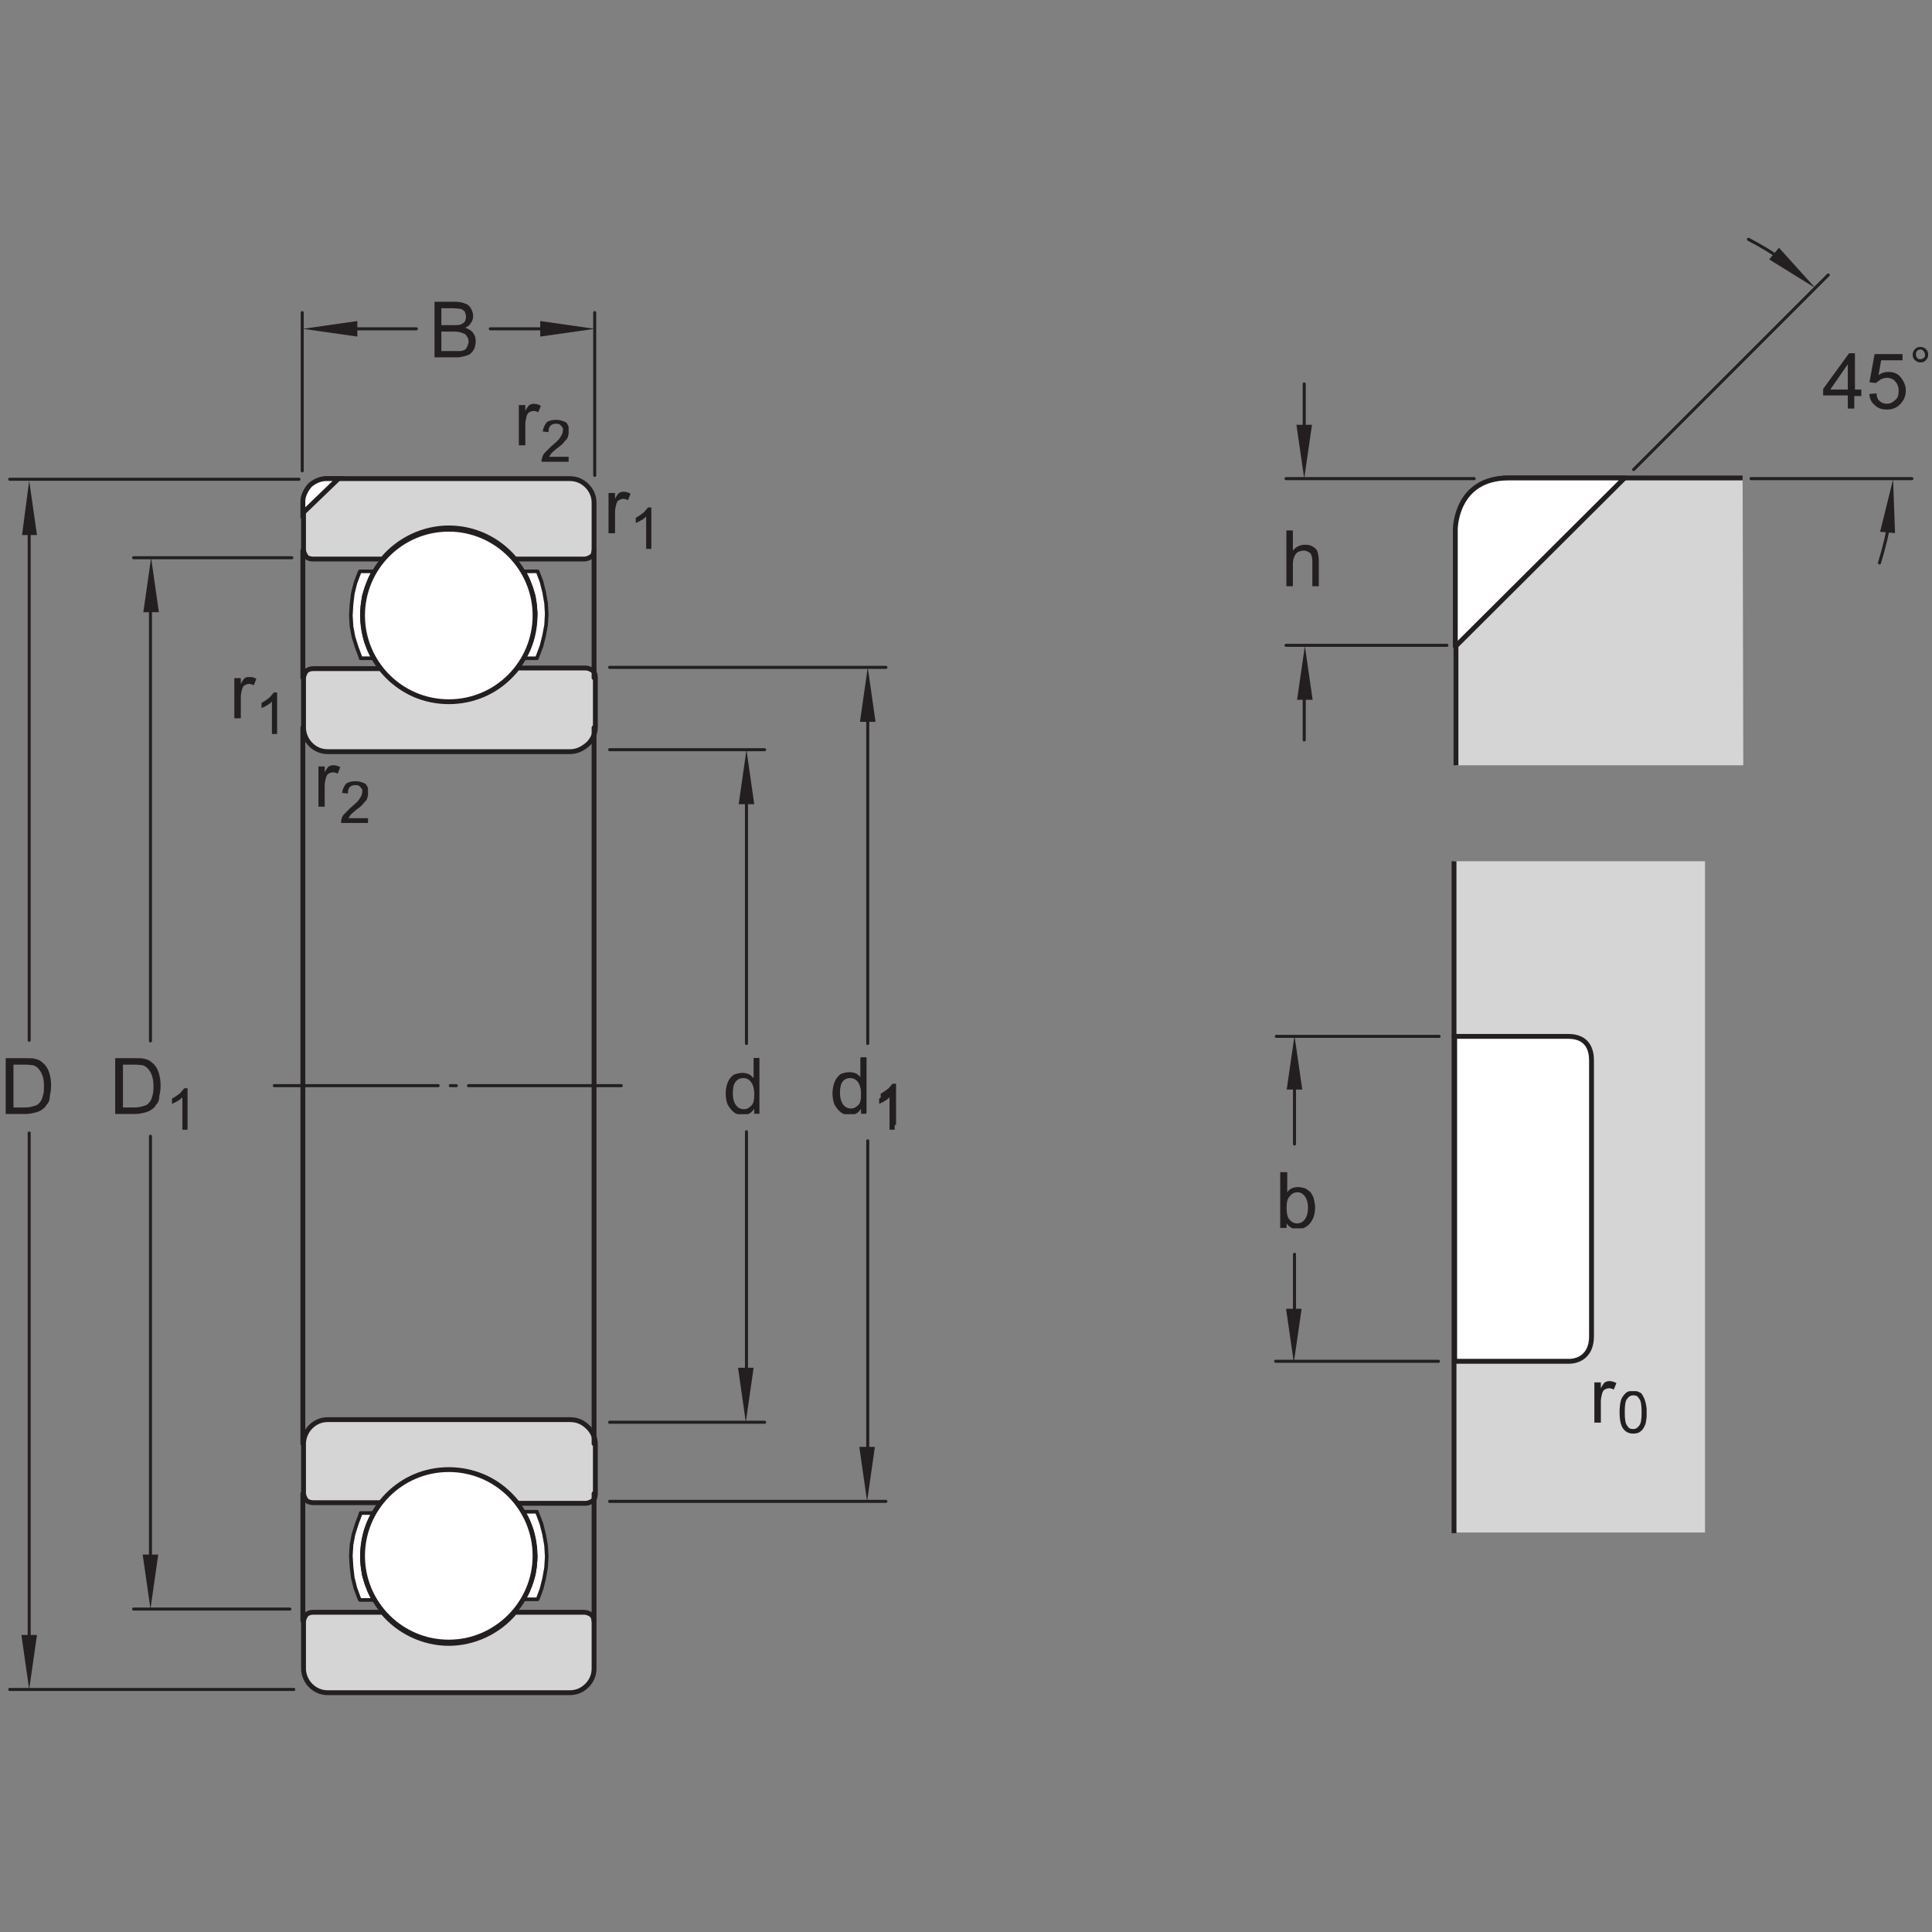 <?xml version="1.0" encoding="utf-8"?>
<!-- Generator: Adobe Illustrator 27.4.1, SVG Export Plug-In . SVG Version: 6.00 Build 0)  -->
<!DOCTYPE svg PUBLIC "-//W3C//DTD SVG 1.1//EN" "http://www.w3.org/Graphics/SVG/1.1/DTD/svg11.dtd">
<svg version="1.1" id="图层_1" xmlns:x="http://ns.adobe.com/Extensibility/1.0/" xmlns:i="http://ns.adobe.com/AdobeIllustrator/10.0/" xmlns:graph="http://ns.adobe.com/Graphs/1.0/"
	 xmlns="http://www.w3.org/2000/svg" xmlns:xlink="http://www.w3.org/1999/xlink" x="0px" y="0px" viewBox="0 0 297.9 297.9"
	 style="enable-background:new 0 0 297.9 297.9;" xml:space="preserve">
<rect x="0" y="0" width="297.9" height="297.9" fill="#808080" stroke="none"/>
<style type="text/css">
	.st0{fill:#231F20;}
	.st1{fill:#D5D5D5;}
	.st2{fill:none;stroke:#231F20;stroke-width:0.748;stroke-linecap:round;stroke-linejoin:round;stroke-miterlimit:10;}
	
		.st3{fill:none;stroke:#231F20;stroke-width:0.468;stroke-linecap:round;stroke-linejoin:round;stroke-miterlimit:10;stroke-dasharray:25.257,1.871,0.935,1.871;}
	.st4{fill:#FFFFFF;stroke:#231F20;stroke-width:0.561;stroke-linecap:round;stroke-linejoin:round;stroke-miterlimit:10;}
	.st5{fill:#FFFFFF;}
	.st6{fill:none;stroke:#231F20;stroke-width:0.468;stroke-linecap:round;stroke-linejoin:round;stroke-miterlimit:10;}
	.st7{fill:none;}
	.st8{fill:none;stroke:#231F20;stroke-width:0.748;stroke-linejoin:round;stroke-miterlimit:10;}
	.st9{fill:none;stroke:#231F20;stroke-width:0.471;stroke-linecap:round;stroke-linejoin:round;stroke-miterlimit:10;}
	.st10{clip-path:url(#SVGID_00000175304508605599870800000004962400631972738995_);}
	.st11{clip-path:url(#SVGID_00000174589792579896882720000015518279744506423172_);}
	.st12{fill:none;stroke:#231F20;stroke-width:0.748;stroke-linecap:round;stroke-miterlimit:10;}
</style>
<symbol  id="glyph0-1" viewBox="-1.7 -3.2 3.4 6.4">
	<path class="st0" d="M-1.7,3.2V-3h1v0.9C-0.5-2.5-0.3-2.8-0.1-3c0.2-0.1,0.4-0.2,0.7-0.2c0.4,0,0.7,0.1,1.1,0.3l-0.4,1
		C1.1-2,0.8-2.1,0.6-2.1C0.3-2.1,0.1-2-0.1-1.9s-0.3,0.3-0.4,0.6c-0.1,0.4-0.2,0.8-0.2,1.2v3.3H-1.7z"/>
</symbol>
<symbol  id="glyph0-2" viewBox="-3.5 -4.3 7 8.6">
	<path class="st0" d="M-3.5,4.3v-8.6h3c0.7,0,1.2,0,1.5,0.1c0.5,0.1,0.9,0.3,1.2,0.6c0.5,0.4,0.8,0.9,1,1.5s0.3,1.3,0.3,2
		S3.4,1.1,3.3,1.6c0,0.6-0.2,1-0.5,1.3C2.6,3.3,2.3,3.5,2,3.7S1.4,4,1,4.1S0.2,4.3-0.3,4.3H-3.5z M-2.3,3.3h1.8c0.6,0,1-0.1,1.3-0.2
		C1.2,3,1.4,2.9,1.6,2.7c0.3-0.3,0.5-0.6,0.6-1.1c0.2-0.5,0.2-1,0.2-1.7c0-0.9-0.2-1.6-0.5-2.1S1.3-3,0.8-3.2
		c-0.1,0-0.6-0.1-1.3-0.1h-1.8V3.3z"/>
</symbol>
<symbol  id="glyph0-3" viewBox="-3.2 -4.3 6.4 8.6">
	<path class="st0" d="M-3.2,4.3v-8.6H0c0.7,0,1.2,0.1,1.6,0.3C2-3.9,2.3-3.6,2.5-3.2c0.2,0.4,0.3,0.7,0.3,1.1s-0.1,0.7-0.3,1
		C2.3-0.7,2-0.5,1.6-0.3c0.5,0.2,0.9,0.4,1.2,0.8c0.3,0.4,0.4,0.8,0.4,1.3c0,0.4-0.1,0.8-0.2,1.1C2.8,3.3,2.6,3.5,2.4,3.7
		S1.8,4,1.4,4.1S0.6,4.3,0,4.3H-3.2z M-2.1-0.7h1.9c0.5,0,0.9,0,1.1-0.1S1.3-1,1.5-1.2C1.6-1.4,1.7-1.7,1.7-2S1.6-2.5,1.5-2.8
		C1.4-2.9,1.2-3.1,0.9-3.2c-0.2,0-0.7-0.1-1.3-0.1h-1.7C-2.1-3.3-2.1-0.7-2.1-0.7z M-2.1,3.3H0c0.4,0,0.6,0,0.8,0
		c0.3,0,0.5-0.1,0.7-0.2C1.7,3,1.8,2.8,1.9,2.6C2,2.3,2.1,2.1,2.1,1.8S2,1.2,1.8,1C1.7,0.7,1.4,0.6,1.1,0.5C0.9,0.4,0.4,0.3-0.1,0.3
		h-2V3.3z"/>
</symbol>
<symbol  id="glyph0-4" viewBox="-2.7 -4.4 5.3 8.8">
	<path class="st0" d="M1.8,4.2V3.4c-0.4,0.7-1,1-1.7,1c-0.5,0-1-0.1-1.4-0.4c-0.4-0.3-0.7-0.7-1-1.2c-0.2-0.5-0.3-1.1-0.3-1.7
		s0.1-1.2,0.3-1.7c0.2-0.5,0.5-0.9,0.9-1.2C-0.9-2-0.5-2.1,0-2.1c0.4,0,0.7,0.1,1,0.2c0.3,0.2,0.5,0.4,0.7,0.6v-3.1h1v8.6
		C2.7,4.2,1.8,4.2,1.8,4.2z M-1.5,1.1c0,0.8,0.2,1.4,0.5,1.8s0.7,0.6,1.2,0.6S1,3.3,1.4,2.9C1.7,2.6,1.8,2,1.8,1.2
		c0-0.9-0.2-1.5-0.5-1.9S0.6-1.3,0.1-1.3s-0.9,0.2-1.2,0.6S-1.5,0.3-1.5,1.1z"/>
</symbol>
<symbol  id="glyph0-5" viewBox="-3 -4.3 6 8.7">
	<path class="st0" d="M0.8,4.3V2.2H-3v-1l4-5.5h0.9v5.6H3v1H1.8v2.1L0.8,4.3L0.8,4.3z M0.8,1.3v-3.9l-2.7,3.9H0.8z"/>
</symbol>
<symbol  id="glyph0-6" viewBox="-2.8 -4.3 5.7 8.6">
	<path class="st0" d="M-2.8,1.9l1.1-0.1c0,0.6,0.2,1,0.5,1.2c0.3,0.3,0.7,0.4,1.1,0.4c0.5,0,0.9-0.2,1.3-0.6C1.6,2.5,1.7,2,1.7,1.4
		S1.5,0.3,1.2,0C0.9-0.4,0.4-0.6-0.1-0.6c-0.3,0-0.6,0.1-0.9,0.2C-1.3-0.2-1.5,0-1.8,0.2l-1-0.1L-2-4.3h4.3v1H-1L-1.4-1
		c0.5-0.4,1-0.5,1.6-0.5C1-1.5,1.6-1.2,2-0.7s0.8,1.2,0.8,2s-0.2,1.4-0.7,2c-0.6,0.7-1.3,1-2.2,1c-0.8,0-1.4-0.2-1.9-0.7
		C-2.5,3.2-2.8,2.6-2.8,1.9z"/>
</symbol>
<symbol  id="glyph0-7" viewBox="-2.5 -4.3 5 8.6">
	<path class="st0" d="M-2.5,4.3v-8.6h1v3.1C-1-1.8-0.4-2.1,0.4-2.1c0.5,0,0.9,0.1,1.2,0.3S2.2-1.4,2.3-1c0.1,0.3,0.2,0.8,0.2,1.4
		v3.9h-1V0.4c0-0.5-0.1-0.9-0.3-1.2C0.9-1,0.6-1.2,0.2-1.2c-0.3,0-0.6,0.1-0.9,0.2C-1-0.8-1.2-0.5-1.3-0.2C-1.4,0-1.5,0.4-1.5,0.9
		v3.4H-2.5z"/>
</symbol>
<symbol  id="glyph0-8" viewBox="-2.7 -4.4 5.4 8.8">
	<path class="st0" d="M-1.7,4.2h-1v-8.6h1.1v3.1c0.4-0.6,1-0.8,1.7-0.8c0.4,0,0.7,0.1,1.1,0.2C1.5-1.7,1.8-1.5,2-1.3
		c0.2,0.3,0.4,0.6,0.5,1C2.6,0.2,2.7,0.6,2.7,1c0,1.1-0.3,1.9-0.8,2.5S0.7,4.4,0,4.4s-1.3-0.3-1.7-0.9V4.2z M-1.7,1.1
		c0,0.7,0.1,1.3,0.3,1.6c0.3,0.5,0.8,0.8,1.3,0.8s0.9-0.2,1.2-0.6s0.5-1,0.5-1.8S1.4-0.3,1.1-0.7S0.4-1.3,0-1.3
		c-0.5,0-0.9,0.2-1.2,0.6C-1.6-0.3-1.7,0.3-1.7,1.1z"/>
</symbol>
<symbol  id="glyph1-1" viewBox="-1.2 -3.2 2.4 6.4">
	<path class="st0" d="M1.2,3.2H0.4v-5C0.2-1.6,0-1.4-0.4-1.2C-0.7-1-1-0.9-1.2-0.8v-0.8C-0.8-1.8-0.4-2.1,0-2.4
		C0.3-2.7,0.5-3,0.7-3.2h0.5V3.2z"/>
</symbol>
<symbol  id="glyph1-2" viewBox="-2.2 -3.2 4.3 6.5">
	<path class="st0" d="M2.2,2.5v0.8h-4.3c0-0.2,0-0.4,0.1-0.5C-2,2.5-1.8,2.1-1.6,1.9s0.6-0.6,1-1c0.7-0.6,1.2-1,1.4-1.4
		c0.2-0.3,0.4-0.6,0.4-1c0.1-0.3,0-0.5-0.2-0.7C0.8-2.5,0.6-2.6,0.2-2.6s-0.7,0.1-0.9,0.3S-1-1.8-1-1.3l-0.9-0.1
		c0.1-0.6,0.3-1,0.6-1.4c0.4-0.3,0.9-0.4,1.5-0.4S1.3-3,1.7-2.8C2-2.5,2.2-2,2.2-1.5C2.2-1.2,2.1-1,2-0.7c0,0.3-0.2,0.5-0.5,0.8
		C1.3,0.4,0.9,0.8,0.3,1.2C-0.2,1.6-0.5,1.9-0.6,2c-0.1,0.2-0.2,0.3-0.3,0.5H2.2z"/>
</symbol>
<symbol  id="glyph1-3" viewBox="-1.2 -1.2 2.4 2.4">
	<path class="st0" d="M-1.2,0c0-0.3,0.1-0.6,0.4-0.9C-0.6-1.1-0.3-1.2,0-1.2s0.6,0.1,0.9,0.4C1.1-0.6,1.2-0.3,1.2,0S1.1,0.6,0.8,0.9
		C0.6,1.1,0.3,1.2,0,1.2s-0.6-0.1-0.9-0.4C-1.1,0.6-1.2,0.3-1.2,0z M-0.7,0c0,0.2,0.1,0.4,0.2,0.5C-0.4,0.7-0.2,0.7,0,0.7
		s0.4-0.1,0.5-0.2C0.7,0.4,0.7,0.2,0.7,0S0.6-0.4,0.5-0.5C0.4-0.7,0.2-0.8,0-0.8s-0.4,0.1-0.5,0.2C-0.7-0.4-0.7-0.2-0.7,0z"/>
</symbol>
<symbol  id="glyph1-4" viewBox="-2.1 -3.3 4.2 6.6">
	<path class="st0" d="M-2.1,0c0-0.8,0.1-1.4,0.2-1.8s0.4-0.8,0.7-1.1S-0.5-3.3,0-3.3c0.4,0,0.7,0.1,0.9,0.2C1.2-3,1.4-2.8,1.5-2.5
		c0.2,0.3,0.3,0.6,0.4,1S2.1-0.6,2.1,0c0,0.8-0.1,1.4-0.2,1.8C1.7,2.3,1.5,2.7,1.2,2.9C0.9,3.2,0.5,3.3,0,3.3
		c-0.6,0-1.1-0.2-1.5-0.7S-2.1,1.2-2.1,0z M-1.3,0c0,1.1,0.1,1.8,0.4,2.1C-0.7,2.5-0.4,2.6,0,2.6s0.7-0.2,0.9-0.5
		c0.3-0.3,0.4-1,0.4-2.1S1.2-1.8,0.9-2.1C0.7-2.5,0.4-2.6,0-2.6s-0.7,0.2-0.9,0.5C-1.2-1.8-1.3-1.1-1.3,0z"/>
</symbol>
<g id="surface1">
	<path class="st1" d="M87.9,73.8H50.5c-1,0-1.9,0.4-2.6,1.1c-0.7,0.7-1.1,1.6-1.1,2.6v7.2c0,0.4,0.2,0.8,0.4,1.1
		c0.2,0.3,0.7,0.4,1.1,0.4H59c2.5-3,6.3-4.8,10.2-4.8c4,0,7.7,1.8,10.2,4.8l0,0h10.7c0.4,0,0.8-0.2,1.1-0.4c0.3-0.2,0.4-0.7,0.4-1.1
		v-7.2c0-1-0.4-1.9-1.1-2.6C89.8,74.2,88.9,73.8,87.9,73.8"/>
	<path class="st2" d="M87.9,73.8H50.5c-1,0-1.9,0.4-2.6,1.1c-0.7,0.7-1.1,1.6-1.1,2.6v7.2c0,0.4,0.2,0.8,0.4,1.1
		c0.2,0.3,0.7,0.4,1.1,0.4H59c2.5-3,6.3-4.8,10.2-4.8c4,0,7.7,1.8,10.2,4.8l0,0h10.7c0.4,0,0.8-0.2,1.1-0.4c0.3-0.2,0.4-0.7,0.4-1.1
		v-7.2c0-1-0.4-1.9-1.1-2.6C89.8,74.2,88.9,73.8,87.9,73.8z"/>
	<path class="st1" d="M87.9,115.9H50.5c-1,0-1.9-0.4-2.6-1.1s-1.1-1.7-1.1-2.6v-7.6c0-0.4,0.2-0.8,0.4-1.1c0.3-0.3,0.7-0.4,1.1-0.4
		h10.5c2.6,3,5.6,5,10.5,5c4.6,0,8-2,10.5-5.1l0,0h10.5c0.4,0,0.8,0.2,1.1,0.4s0.4,0.7,0.4,1.1v7.6c0,1-0.4,1.9-1.1,2.6
		C89.8,115.5,88.9,115.9,87.9,115.9"/>
	<path class="st2" d="M87.9,115.9H50.5c-1,0-1.9-0.4-2.6-1.1s-1.1-1.7-1.1-2.6v-7.6c0-0.4,0.2-0.8,0.4-1.1c0.3-0.3,0.7-0.4,1.1-0.4
		h10.5c2.6,3,5.6,5,10.5,5c4.6,0,8-2,10.5-5.1l0,0h10.5c0.4,0,0.8,0.2,1.1,0.4s0.4,0.7,0.4,1.1v7.6c0,1-0.4,1.9-1.1,2.6
		C89.8,115.5,88.9,115.9,87.9,115.9z"/>
	<path class="st3" d="M42.3,167.4h53.5"/>
	<path class="st2" d="M46.7,84.9v19.6"/>
	<path class="st2" d="M46.7,112.2v55.2"/>
	<path class="st2" d="M91.6,84.9v19.6"/>
	<path class="st2" d="M91.6,112.2v55.2"/>
	<path class="st4" d="M80.9,101.2l-0.1,0.2L80.9,101.2l0.6-1.2l0.5-1.3l0.3-1.3l0.2-1.4l0.1-1.4l-0.1-1.4l-0.2-1.3l-0.4-1.3
		l-0.5-1.3l-0.6-1.2h2.1l0.6,1.6l0.4,1.6l0.3,1.7l0.1,1.7l-0.1,1.7L83.9,98l-0.4,1.6l-0.6,1.6l-0.1,0.2v0.1h-1.9"/>
	<path class="st4" d="M57.5,101.3l-0.6-1.2l-0.5-1.3l-0.3-1.3l-0.2-1.4l-0.1-1.4l0.1-1.4l0.2-1.4l0.4-1.3l0.5-1.3l0.6-1.2h-2.1
		l-0.1,0.2l-0.6,1.6l-0.4,1.6l-0.2,1.7l-0.1,1.7l0.1,1.7l0.3,1.6l0.5,1.6l0.6,1.6v0.1h1.9"/>
	<path class="st5" d="M69.2,108.2c7.4,0,13.3-6,13.3-13.3c0-7.3-6-13.3-13.3-13.3c-7.4,0-13.3,6-13.3,13.3
		C55.9,102.2,61.8,108.2,69.2,108.2"/>
	<path class="st2" d="M69.2,108.2c7.4,0,13.3-6,13.3-13.3c0-7.3-6-13.3-13.3-13.3c-7.4,0-13.3,6-13.3,13.3
		C55.9,102.2,61.8,108.2,69.2,108.2z"/>
	<path class="st1" d="M87.9,261H50.5c-1,0-1.9-0.4-2.6-1.1s-1.1-1.7-1.1-2.6v-7.2c0-0.4,0.2-0.8,0.4-1.1c0.3-0.3,0.7-0.4,1.1-0.4H59
		c2.5,3,6.3,4.8,10.2,4.8s7.7-1.8,10.2-4.8l0,0h10.7c0.4,0,0.8,0.2,1.1,0.4c0.3,0.3,0.4,0.7,0.4,1.1v7.2c0,1-0.4,1.9-1.1,2.6
		S88.9,261,87.9,261"/>
	<path class="st2" d="M87.9,261H50.5c-1,0-1.9-0.4-2.6-1.1s-1.1-1.7-1.1-2.6v-7.2c0-0.4,0.2-0.8,0.4-1.1c0.3-0.3,0.7-0.4,1.1-0.4H59
		c2.5,3,6.3,4.8,10.2,4.8s7.7-1.8,10.2-4.8l0,0h10.7c0.4,0,0.8,0.2,1.1,0.4c0.3,0.3,0.4,0.7,0.4,1.1v7.2c0,1-0.4,1.9-1.1,2.6
		S88.9,261,87.9,261z"/>
	<path class="st1" d="M87.9,218.9H50.5c-1,0-1.9,0.4-2.6,1.1c-0.7,0.7-1.1,1.7-1.1,2.6v7.6c0,0.4,0.2,0.8,0.4,1.1
		c0.3,0.3,0.7,0.4,1.1,0.4h10.5c2.6-3,5.6-5,10.5-5c4.6,0,8,2,10.5,5.1l0,0h10.5c0.4,0,0.8-0.2,1.1-0.4s0.4-0.7,0.4-1.1v-7.6
		c0-1-0.4-1.9-1.1-2.6C89.8,219.2,88.9,218.9,87.9,218.9"/>
	<path class="st2" d="M87.9,218.9H50.5c-1,0-1.9,0.4-2.6,1.1c-0.7,0.7-1.1,1.7-1.1,2.6v7.6c0,0.4,0.2,0.8,0.4,1.1
		c0.3,0.3,0.7,0.4,1.1,0.4h10.5c2.6-3,5.6-5,10.5-5c4.6,0,8,2,10.5,5.1l0,0h10.5c0.4,0,0.8-0.2,1.1-0.4s0.4-0.7,0.4-1.1v-7.6
		c0-1-0.4-1.9-1.1-2.6C89.8,219.2,88.9,218.9,87.9,218.9z"/>
	<path class="st2" d="M46.7,249.9v-19.6"/>
	<path class="st2" d="M46.7,222.6v-55.2"/>
	<path class="st2" d="M91.6,249.9v-19.6"/>
	<path class="st2" d="M91.6,222.6v-55.2"/>
	<path class="st4" d="M80.9,233.5l-0.1-0.2L80.9,233.5l0.6,1.2L82,236l0.3,1.3l0.2,1.4l0.1,1.4l-0.1,1.4l-0.2,1.3l-0.4,1.3l-0.5,1.3
		l-0.6,1.2h2.1l0.6-1.6l0.4-1.6l0.3-1.7l0.1-1.7l-0.1-1.7l-0.3-1.7l-0.4-1.6l-0.6-1.6l-0.1-0.2v-0.1h-1.9"/>
	<path class="st4" d="M57.5,233.5l-0.6,1.2l-0.5,1.3l-0.3,1.3l-0.2,1.4l-0.1,1.4l0.1,1.4l0.2,1.4l0.4,1.3l0.5,1.3l0.6,1.2h-2.1
		l-0.1-0.2l-0.6-1.6l-0.4-1.6l-0.2-1.7l-0.1-1.7l0.1-1.7l0.3-1.6L55,235l0.6-1.6v-0.1h1.9"/>
	<path class="st5" d="M69.2,226.6c7.4,0,13.3,6,13.3,13.3s-6,13.3-13.3,13.3c-7.4,0-13.3-6-13.3-13.3S61.8,226.6,69.2,226.6"/>
	<path class="st2" d="M69.2,226.6c7.4,0,13.3,6,13.3,13.3s-6,13.3-13.3,13.3c-7.4,0-13.3-6-13.3-13.3S61.8,226.6,69.2,226.6z"/>
	<g>
		<g>
			<defs>
				<rect id="SVGID_1_" x="36.1" y="104.4" width="3.4" height="6.4"/>
			</defs>
			<clipPath id="SVGID_00000023271346643266455630000008221982731132426899_">
				<use xlink:href="#SVGID_1_"  style="overflow:visible;"/>
			</clipPath>
			<g style="clip-path:url(#SVGID_00000023271346643266455630000008221982731132426899_);">
				
					<use xlink:href="#glyph0-1"  width="3.4" height="6.4" x="-1.7" y="-3.2" transform="matrix(1 0 0 1 37.83 107.557)" style="overflow:visible;"/>
			</g>
		</g>
	</g>
	<g>
		<g>
			<defs>
				<rect id="SVGID_00000123411922204585745660000001915201506191522438_" x="40.3" y="106.8" width="2.4" height="6.5"/>
			</defs>
			<clipPath id="SVGID_00000093892516418148125730000001287728471613308845_">
				<use xlink:href="#SVGID_00000123411922204585745660000001915201506191522438_"  style="overflow:visible;"/>
			</clipPath>
			<g style="clip-path:url(#SVGID_00000093892516418148125730000001287728471613308845_);">
				
					<use xlink:href="#glyph1-1"  width="2.4" height="6.4" x="-1.2" y="-3.2" transform="matrix(1 0 0 1 41.529 109.978)" style="overflow:visible;"/>
			</g>
		</g>
	</g>
	<g>
		<g>
			<g>
				<defs>
					<rect id="SVGID_00000005237764366080063540000010277642831032022705_" x="80" y="62.3" width="3.4" height="6.4"/>
				</defs>
				<clipPath id="SVGID_00000010304127675978720730000009028001880478656696_">
					<use xlink:href="#SVGID_00000005237764366080063540000010277642831032022705_"  style="overflow:visible;"/>
				</clipPath>
				<g style="clip-path:url(#SVGID_00000010304127675978720730000009028001880478656696_);">
					
						<use xlink:href="#glyph0-1"  width="3.4" height="6.4" x="-1.7" y="-3.2" transform="matrix(1 0 0 1 81.703 65.463)" style="overflow:visible;"/>
				</g>
			</g>
		</g>
	</g>
	<g>
		<g>
			<defs>
				<rect id="SVGID_00000127035272066117980540000000365504953259848613_" x="83.5" y="64.7" width="4.3" height="6.5"/>
			</defs>
			<clipPath id="SVGID_00000116232709736873956590000002015334480140099204_">
				<use xlink:href="#SVGID_00000127035272066117980540000000365504953259848613_"  style="overflow:visible;"/>
			</clipPath>
			<g style="clip-path:url(#SVGID_00000116232709736873956590000002015334480140099204_);">
				
					<use xlink:href="#glyph1-2"  width="4.3" height="6.5" x="-2.2" y="-3.2" transform="matrix(1 0 0 1 85.579 67.933)" style="overflow:visible;"/>
			</g>
		</g>
	</g>
	<g>
		<g>
			<g>
				<defs>
					<rect id="SVGID_00000105395142274286694920000001442564424111725717_" x="49.1" y="118" width="3.4" height="6.4"/>
				</defs>
				<clipPath id="SVGID_00000158029728468352405150000004451892862926481795_">
					<use xlink:href="#SVGID_00000105395142274286694920000001442564424111725717_"  style="overflow:visible;"/>
				</clipPath>
				<g style="clip-path:url(#SVGID_00000158029728468352405150000004451892862926481795_);">
					
						<use xlink:href="#glyph0-1"  width="3.4" height="6.4" x="-1.7" y="-3.2" transform="matrix(1 0 0 1 50.768 121.186)" style="overflow:visible;"/>
				</g>
			</g>
		</g>
	</g>
	<g>
		<g>
			<g>
				<defs>
					<rect id="SVGID_00000163758897003971517920000004268714258093625259_" x="52.6" y="120.4" width="4.3" height="6.5"/>
				</defs>
				<clipPath id="SVGID_00000150073711132949552550000012868019935143526319_">
					<use xlink:href="#SVGID_00000163758897003971517920000004268714258093625259_"  style="overflow:visible;"/>
				</clipPath>
				<g style="clip-path:url(#SVGID_00000150073711132949552550000012868019935143526319_);">
					
						<use xlink:href="#glyph1-2"  width="4.3" height="6.5" x="-2.2" y="-3.2" transform="matrix(1 0 0 1 54.643 123.656)" style="overflow:visible;"/>
				</g>
			</g>
		</g>
	</g>
	<g>
		<g>
			<g>
				<defs>
					<rect id="SVGID_00000028317669963194980850000007269324551731228047_" x="93.8" y="75.8" width="3.4" height="6.4"/>
				</defs>
				<clipPath id="SVGID_00000094590202874635681570000018214695342878430891_">
					<use xlink:href="#SVGID_00000028317669963194980850000007269324551731228047_"  style="overflow:visible;"/>
				</clipPath>
				<g style="clip-path:url(#SVGID_00000094590202874635681570000018214695342878430891_);">
					
						<use xlink:href="#glyph0-1"  width="3.4" height="6.4" x="-1.7" y="-3.2" transform="matrix(1 0 0 1 95.532 79.018)" style="overflow:visible;"/>
				</g>
			</g>
		</g>
	</g>
	<g>
		<g>
			<g>
				<defs>
					<rect id="SVGID_00000183208992279680217070000002266276825338449337_" x="98" y="78.2" width="2.4" height="6.5"/>
				</defs>
				<clipPath id="SVGID_00000090260461556679238210000007076166716983868584_">
					<use xlink:href="#SVGID_00000183208992279680217070000002266276825338449337_"  style="overflow:visible;"/>
				</clipPath>
				<g style="clip-path:url(#SVGID_00000090260461556679238210000007076166716983868584_);">
					
						<use xlink:href="#glyph1-1"  width="2.4" height="6.4" x="-1.2" y="-3.2" transform="matrix(1 0 0 1 99.232 81.439)" style="overflow:visible;"/>
				</g>
			</g>
		</g>
	</g>
	<path class="st6" d="M23.2,175.2v66.5"/>
	<path class="st6" d="M23.2,91.6v68.9"/>
	<path class="st0" d="M22.1,94.4l1.2-8.4l1.2,8.4"/>
	<path class="st0" d="M24.4,239.7l-1.2,8.4l-1.2-8.4"/>
	<g>
		<g>
			<defs>
				<rect id="SVGID_00000073700526886127808400000000916181101236844970_" x="17.8" y="163.2" width="7.1" height="8.6"/>
			</defs>
			<clipPath id="SVGID_00000150806847683044788980000004242510239495214268_">
				<use xlink:href="#SVGID_00000073700526886127808400000000916181101236844970_"  style="overflow:visible;"/>
			</clipPath>
			<g style="clip-path:url(#SVGID_00000150806847683044788980000004242510239495214268_);">
				
					<use xlink:href="#glyph0-2"  width="7" height="8.6" x="-3.5" y="-4.3" transform="matrix(1 0 0 1 21.261 167.461)" style="overflow:visible;"/>
			</g>
		</g>
	</g>
	<g>
		<g>
			<g>
				<defs>
					<rect id="SVGID_00000063629806972593474430000011942796976985045913_" x="26.5" y="167.8" width="2.4" height="6.5"/>
				</defs>
				<clipPath id="SVGID_00000013905150370549119770000005178382307931833235_">
					<use xlink:href="#SVGID_00000063629806972593474430000011942796976985045913_"  style="overflow:visible;"/>
				</clipPath>
				<g style="clip-path:url(#SVGID_00000013905150370549119770000005178382307931833235_);">
					
						<use xlink:href="#glyph1-1"  width="2.4" height="6.4" x="-1.2" y="-3.2" transform="matrix(1 0 0 1 27.721 170.999)" style="overflow:visible;"/>
				</g>
			</g>
		</g>
	</g>
	<path class="st6" d="M45,86H20.6"/>
	<path class="st6" d="M44.7,248.1H20.6"/>
	<path class="st6" d="M4.5,174.7v80.4"/>
	<path class="st6" d="M4.5,80.6v79.8"/>
	<path class="st0" d="M3.4,82.5l1.1-8.4l1.2,8.4"/>
	<path class="st0" d="M5.7,252.1l-1.2,8.4l-1.2-8.4"/>
	<g>
		<g>
			<g>
				<defs>
					<rect id="SVGID_00000129184748370970031870000002977839509576077998_" x="0.9" y="163.2" width="7.1" height="8.6"/>
				</defs>
				<clipPath id="SVGID_00000016769780875643758480000007865292895586771353_">
					<use xlink:href="#SVGID_00000129184748370970031870000002977839509576077998_"  style="overflow:visible;"/>
				</clipPath>
				<g style="clip-path:url(#SVGID_00000016769780875643758480000007865292895586771353_);">
					
						<use xlink:href="#glyph0-2"  width="7" height="8.6" x="-3.5" y="-4.3" transform="matrix(1 0 0 1 4.377 167.461)" style="overflow:visible;"/>
				</g>
			</g>
		</g>
	</g>
	<path class="st6" d="M46.1,73.9H1.5"/>
	<path class="st6" d="M45.3,260.5H1.5"/>
	<path class="st6" d="M75.6,50.7h10.8"/>
	<path class="st6" d="M52.6,50.7h11.6"/>
	<path class="st0" d="M55.1,51.9l-8.4-1.2l8.4-1.2"/>
	<path class="st0" d="M83.3,51.9l8.4-1.2l-8.4-1.2"/>
	<g>
		<g>
			<defs>
				<rect id="SVGID_00000092456616216249403340000012049872271283258301_" x="67" y="46.5" width="6.5" height="8.6"/>
			</defs>
			<clipPath id="SVGID_00000172428513633193706200000016388147217013909400_">
				<use xlink:href="#SVGID_00000092456616216249403340000012049872271283258301_"  style="overflow:visible;"/>
			</clipPath>
			<g style="clip-path:url(#SVGID_00000172428513633193706200000016388147217013909400_);">
				
					<use xlink:href="#glyph0-3"  width="6.4" height="8.6" x="-3.2" y="-4.3" transform="matrix(1 0 0 1 70.152 50.831)" style="overflow:visible;"/>
			</g>
		</g>
	</g>
	<path class="st6" d="M46.6,72.6V48.2"/>
	<path class="st6" d="M91.7,73.3V48.2"/>
	<path class="st6" d="M115.1,174.5V214"/>
	<path class="st6" d="M115.1,120.8v40.1"/>
	<path class="st0" d="M113.9,124l1.2-8.4l1.2,8.4"/>
	<path class="st0" d="M116.2,210.9l-1.2,8.4l-1.2-8.4"/>
	<g>
		<g>
			<defs>
				<rect id="SVGID_00000108284668405325588480000007924168137183591842_" x="111.8" y="163.1" width="5.4" height="8.7"/>
			</defs>
			<clipPath id="SVGID_00000131362368615831604840000018153065880664082858_">
				<use xlink:href="#SVGID_00000108284668405325588480000007924168137183591842_"  style="overflow:visible;"/>
			</clipPath>
			<g style="clip-path:url(#SVGID_00000131362368615831604840000018153065880664082858_);">
				
					<use xlink:href="#glyph0-4"  width="5.3" height="8.8" x="-2.7" y="-4.4" transform="matrix(1 0 0 1 114.498 167.532)" style="overflow:visible;"/>
			</g>
		</g>
	</g>
	<path class="st6" d="M94,115.6h23.9"/>
	<path class="st6" d="M94,219.3h23.9"/>
	<path class="st6" d="M133.8,175.9v48.9"/>
	<path class="st6" d="M133.8,109.3v51.6"/>
	<path class="st0" d="M132.6,111.3l1.2-8.4l1.2,8.4"/>
	<path class="st0" d="M134.9,223.1l-1.2,8.4l-1.2-8.4"/>
	<g>
		<g>
			<g>
				<path class="st7" d="M425.9,399.4"/>
				<g>
					<g>
						<defs>
							<rect id="SVGID_00000147183201285340405130000001188191574209210804_" x="128.3" y="163.1" width="5.4" height="8.7"/>
						</defs>
						<clipPath id="SVGID_00000167366008181128276090000001656892786898882435_">
							<use xlink:href="#SVGID_00000147183201285340405130000001188191574209210804_"  style="overflow:visible;"/>
						</clipPath>
						<g style="clip-path:url(#SVGID_00000167366008181128276090000001656892786898882435_);">
							
								<use xlink:href="#glyph0-4"  width="5.3" height="8.8" x="-2.7" y="-4.4" transform="matrix(1 0 0 1 130.972 167.53)" style="overflow:visible;"/>
						</g>
					</g>
				</g>
			</g>
		</g>
	</g>
	<g>
		<g>
			<g>
				<path class="st7" d="M432.5,401.9"/>
				<g>
					<g>
						<defs>
							<rect id="SVGID_00000068676525946466191890000016587887080035198342_" x="135.6" y="167.8" width="2.4" height="6.5"/>
						</defs>
						<clipPath id="SVGID_00000003810388794738446280000017209496055013905589_">
							<use xlink:href="#SVGID_00000068676525946466191890000016587887080035198342_"  style="overflow:visible;"/>
						</clipPath>
						<g style="clip-path:url(#SVGID_00000003810388794738446280000017209496055013905589_);">
							
								<use xlink:href="#glyph1-1"  width="2.4" height="6.4" x="-1.2" y="-3.2" transform="matrix(1 0 0 1 136.758 170.997)" style="overflow:visible;"/>
						</g>
					</g>
				</g>
			</g>
		</g>
	</g>
	<path class="st6" d="M94,102.9h42.6"/>
	<path class="st6" d="M94,231.5h42.6"/>
	<path class="st1" d="M268.7,73.7h-36c-8.2,0-8.2,7.9-8.2,7.9V118h44.3"/>
	<path class="st1" d="M224.2,132.8h38.7v103.5h-38.7V132.8z"/>
	<path class="st5" d="M224.2,159.8c0,0,14.5,0,17.6,0s3.6,2.2,3.6,3.7V206c0,4.1-3.5,3.9-3.5,3.9h-17.6v-25.1"/>
	<path class="st8" d="M224.2,159.8c0,0,14.5,0,17.6,0s3.6,2.2,3.6,3.7V206c0,4.1-3.5,3.9-3.5,3.9h-17.6v-50.1H224.2z"/>
	<path class="st8" d="M268.7,73.7h-36c-8.2,0-8.2,7.9-8.2,7.9V118"/>
	<path class="st5" d="M224.4,99.7l26.1-26h-17.9c-8.2,0-8.2,7.9-8.2,7.9"/>
	<path class="st8" d="M224.4,99.7l26.1-26h-17.9c-8.2,0-8.2,7.9-8.2,7.9L224.4,99.7L224.4,99.7z"/>
	<path class="st0" d="M289.9,82l2-8.1l0.3,8.3"/>
	<path class="st0" d="M274.3,38.2l5.6,6.2l-7.1-4.4"/>
	<path class="st0" d="M200.7,201.8l-1.2,8.3l-1.2-8.3"/>
	<path class="st0" d="M198.4,168l1.2-8.3l1.2,8.3"/>
	<path class="st9" d="M227.3,73.8h-29"/>
	<path class="st9" d="M294.8,73.8H270"/>
	<path class="st9" d="M223.1,99.5h-24.8"/>
	<path class="st9" d="M221.9,159.8h-25.1"/>
	<path class="st9" d="M221.8,209.9h-25.1"/>
	<path class="st9" d="M199.6,176.4V163"/>
	<path class="st9" d="M199.6,206.6v-13.2"/>
	<path class="st0" d="M200,107.9l1.2-8.3l1.2,8.3"/>
	<path class="st0" d="M202.3,65.5l-1.2,8.3l-1.2-8.3"/>
	<path class="st9" d="M201.1,114.1v-11.2"/>
	<path class="st9" d="M201.1,70.3V59.2"/>
	<path class="st9" d="M281.9,42.4l-30,30"/>
	<path class="st9" d="M269.6,36.9c1.9,1,3.8,2.1,5.5,3.4"/>
	<path class="st9" d="M291.5,79.6c-0.4,2.5-1,4.9-1.7,7.2"/>
	<g>
		<g>
			<defs>
				<rect id="SVGID_00000100374136832882018650000016443634681078492604_" x="281.1" y="54.4" width="5.9" height="8.6"/>
			</defs>
			<clipPath id="SVGID_00000160164683170153665340000012059200821823614649_">
				<use xlink:href="#SVGID_00000100374136832882018650000016443634681078492604_"  style="overflow:visible;"/>
			</clipPath>
			<g style="clip-path:url(#SVGID_00000160164683170153665340000012059200821823614649_);">
				
					<use xlink:href="#glyph0-5"  width="6" height="8.7" x="-3" y="-4.3" transform="matrix(1 0 0 1 284.116 58.768)" style="overflow:visible;"/>
			</g>
		</g>
		<g>
			<defs>
				<rect id="SVGID_00000046317881968979173760000009877974317588967821_" x="288.2" y="54.6" width="5.7" height="8.6"/>
			</defs>
			<clipPath id="SVGID_00000103257818277823108180000016584996513067581825_">
				<use xlink:href="#SVGID_00000046317881968979173760000009877974317588967821_"  style="overflow:visible;"/>
			</clipPath>
			<g style="clip-path:url(#SVGID_00000103257818277823108180000016584996513067581825_);">
				
					<use xlink:href="#glyph0-6"  width="5.7" height="8.6" x="-2.8" y="-4.3" transform="matrix(1 0 0 1 291.057 58.851)" style="overflow:visible;"/>
			</g>
		</g>
	</g>
	<g>
		<g>
			<defs>
				<rect id="SVGID_00000181770951506258025780000014478167090448305841_" x="294" y="53.1" width="3.9" height="3"/>
			</defs>
			<clipPath id="SVGID_00000096772505973478450310000018227929159396465850_">
				<use xlink:href="#SVGID_00000181770951506258025780000014478167090448305841_"  style="overflow:visible;"/>
			</clipPath>
			<g style="clip-path:url(#SVGID_00000096772505973478450310000018227929159396465850_);">
				<g>
					<g>
						<defs>
							<rect id="SVGID_00000090294366935986856600000011299427148679911834_" x="294.9" y="53.5" width="2.4" height="2.4"/>
						</defs>
						<clipPath id="SVGID_00000055678120911129871030000000021854870990559167_">
							<use xlink:href="#SVGID_00000090294366935986856600000011299427148679911834_"  style="overflow:visible;"/>
						</clipPath>
						<g style="clip-path:url(#SVGID_00000055678120911129871030000000021854870990559167_);">
							
								<use xlink:href="#glyph1-3"  width="2.4" height="2.4" x="-1.2" y="-1.2" transform="matrix(1 0 0 1 296.12 54.687)" style="overflow:visible;"/>
						</g>
					</g>
				</g>
			</g>
		</g>
	</g>
	<g>
		<g>
			<g>
				<defs>
					<line id="SVGID_00000156577088748428596800000000861605579311369390_" x1="543.3" y1="218.5" x2="543.3" y2="446.1"/>
				</defs>
				<clipPath id="SVGID_00000143590548122093129330000006275945424903052692_">
					<use xlink:href="#SVGID_00000156577088748428596800000000861605579311369390_"  style="overflow:visible;"/>
				</clipPath>
				<g style="clip-path:url(#SVGID_00000143590548122093129330000006275945424903052692_);">
					<g>
						<defs>
							<rect id="SVGID_00000141427781365391971270000002566353083965503903_" x="246.1" y="212.1" width="3.4" height="6.4"/>
						</defs>
						<clipPath id="SVGID_00000083803160451239020700000001330697797296935822_">
							<use xlink:href="#SVGID_00000141427781365391971270000002566353083965503903_"  style="overflow:visible;"/>
						</clipPath>
						<g style="clip-path:url(#SVGID_00000083803160451239020700000001330697797296935822_);">
							
								<use xlink:href="#glyph0-1"  width="3.4" height="6.4" x="-1.7" y="-3.2" transform="matrix(1 0 0 1 247.821 215.27)" style="overflow:visible;"/>
						</g>
					</g>
				</g>
			</g>
		</g>
	</g>
	<g>
		<g>
			<defs>
				<rect id="SVGID_00000062881595259153295120000010207927423184176776_" x="249.7" y="214.5" width="4.2" height="6.6"/>
			</defs>
			<clipPath id="SVGID_00000021120537091168069810000008874433776476779932_">
				<use xlink:href="#SVGID_00000062881595259153295120000010207927423184176776_"  style="overflow:visible;"/>
			</clipPath>
			<g style="clip-path:url(#SVGID_00000021120537091168069810000008874433776476779932_);">
				
					<use xlink:href="#glyph1-4"  width="4.2" height="6.6" x="-2.1" y="-3.3" transform="matrix(1 0 0 1 251.825 217.75)" style="overflow:visible;"/>
			</g>
		</g>
	</g>
	<g>
		<g>
			<defs>
				<rect id="SVGID_00000049920501898899142630000015705194987593525645_" x="198.4" y="81.8" width="5.1" height="8.6"/>
			</defs>
			<clipPath id="SVGID_00000011749106922495458640000012585609482322047363_">
				<use xlink:href="#SVGID_00000049920501898899142630000015705194987593525645_"  style="overflow:visible;"/>
			</clipPath>
			<g style="clip-path:url(#SVGID_00000011749106922495458640000012585609482322047363_);">
				
					<use xlink:href="#glyph0-7"  width="5" height="8.6" x="-2.5" y="-4.3" transform="matrix(1 0 0 1 200.85 86.095)" style="overflow:visible;"/>
			</g>
		</g>
	</g>
	<g>
		<g>
			<defs>
				<rect id="SVGID_00000152255753853547697860000014812467310398759855_" x="197.4" y="180.7" width="5.4" height="8.7"/>
			</defs>
			<clipPath id="SVGID_00000047739019860208771800000013495805016223175847_">
				<use xlink:href="#SVGID_00000152255753853547697860000014812467310398759855_"  style="overflow:visible;"/>
			</clipPath>
			<g style="clip-path:url(#SVGID_00000047739019860208771800000013495805016223175847_);">
				
					<use xlink:href="#glyph0-8"  width="5.4" height="8.8" x="-2.7" y="-4.4" transform="matrix(1 0 0 1 200.082 185.141)" style="overflow:visible;"/>
			</g>
		</g>
	</g>
	<path class="st8" d="M224.2,132.8v103.6"/>
	<path class="st5" d="M46.7,77.3v1.8l5.5-5.3h-1.9c-0.9,0-1.8,0.4-2.5,1C47.2,75.5,46.7,76.4,46.7,77.3"/>
	<path class="st12" d="M46.7,77.3v1.8l5.5-5.3h-1.9c-0.9,0-1.8,0.4-2.5,1C47.2,75.5,46.7,76.4,46.7,77.3z"/>
</g>
<g>
	<g>
		<g>
			<defs>
				<rect id="SVGID_00000106853884680449853970000000742144437959508657_" x="135.8" y="167.1" width="2.4" height="6.5"/>
			</defs>
			<clipPath id="SVGID_00000106109288449727062730000016950599553152777896_">
				<use xlink:href="#SVGID_00000106853884680449853970000000742144437959508657_"  style="overflow:visible;"/>
			</clipPath>
			<g style="clip-path:url(#SVGID_00000106109288449727062730000016950599553152777896_);">
				
					<use xlink:href="#glyph1-1"  width="2.4" height="6.4" x="-1.2" y="-3.2" transform="matrix(1 0 0 1 136.966 170.251)" style="overflow:visible;"/>
			</g>
		</g>
	</g>
</g>
<g>
	<g>
		<defs>
			<rect id="SVGID_00000078013578145594710760000004724048686736263041_" x="128.4" y="163" width="5.4" height="8.7"/>
		</defs>
		<clipPath id="SVGID_00000114055072595824971080000012349891117837194407_">
			<use xlink:href="#SVGID_00000078013578145594710760000004724048686736263041_"  style="overflow:visible;"/>
		</clipPath>
		<g style="clip-path:url(#SVGID_00000114055072595824971080000012349891117837194407_);">
			
				<use xlink:href="#glyph0-4"  width="5.3" height="8.8" x="-2.7" y="-4.4" transform="matrix(1 0 0 1 131.016 167.42)" style="overflow:visible;"/>
		</g>
	</g>
</g>
<g>
	<g>
		<g>
			<defs>
				<rect id="SVGID_00000161631118785479115330000004452412272522573746_" x="245.8" y="213" width="3.4" height="6.4"/>
			</defs>
			<clipPath id="SVGID_00000131331872617270624370000013977116174543229859_">
				<use xlink:href="#SVGID_00000161631118785479115330000004452412272522573746_"  style="overflow:visible;"/>
			</clipPath>
			<g style="clip-path:url(#SVGID_00000131331872617270624370000013977116174543229859_);">
				
					<use xlink:href="#glyph0-1"  width="3.4" height="6.4" x="-1.7" y="-3.2" transform="matrix(1 0 0 1 247.539 216.155)" style="overflow:visible;"/>
			</g>
		</g>
	</g>
</g>
</svg>
